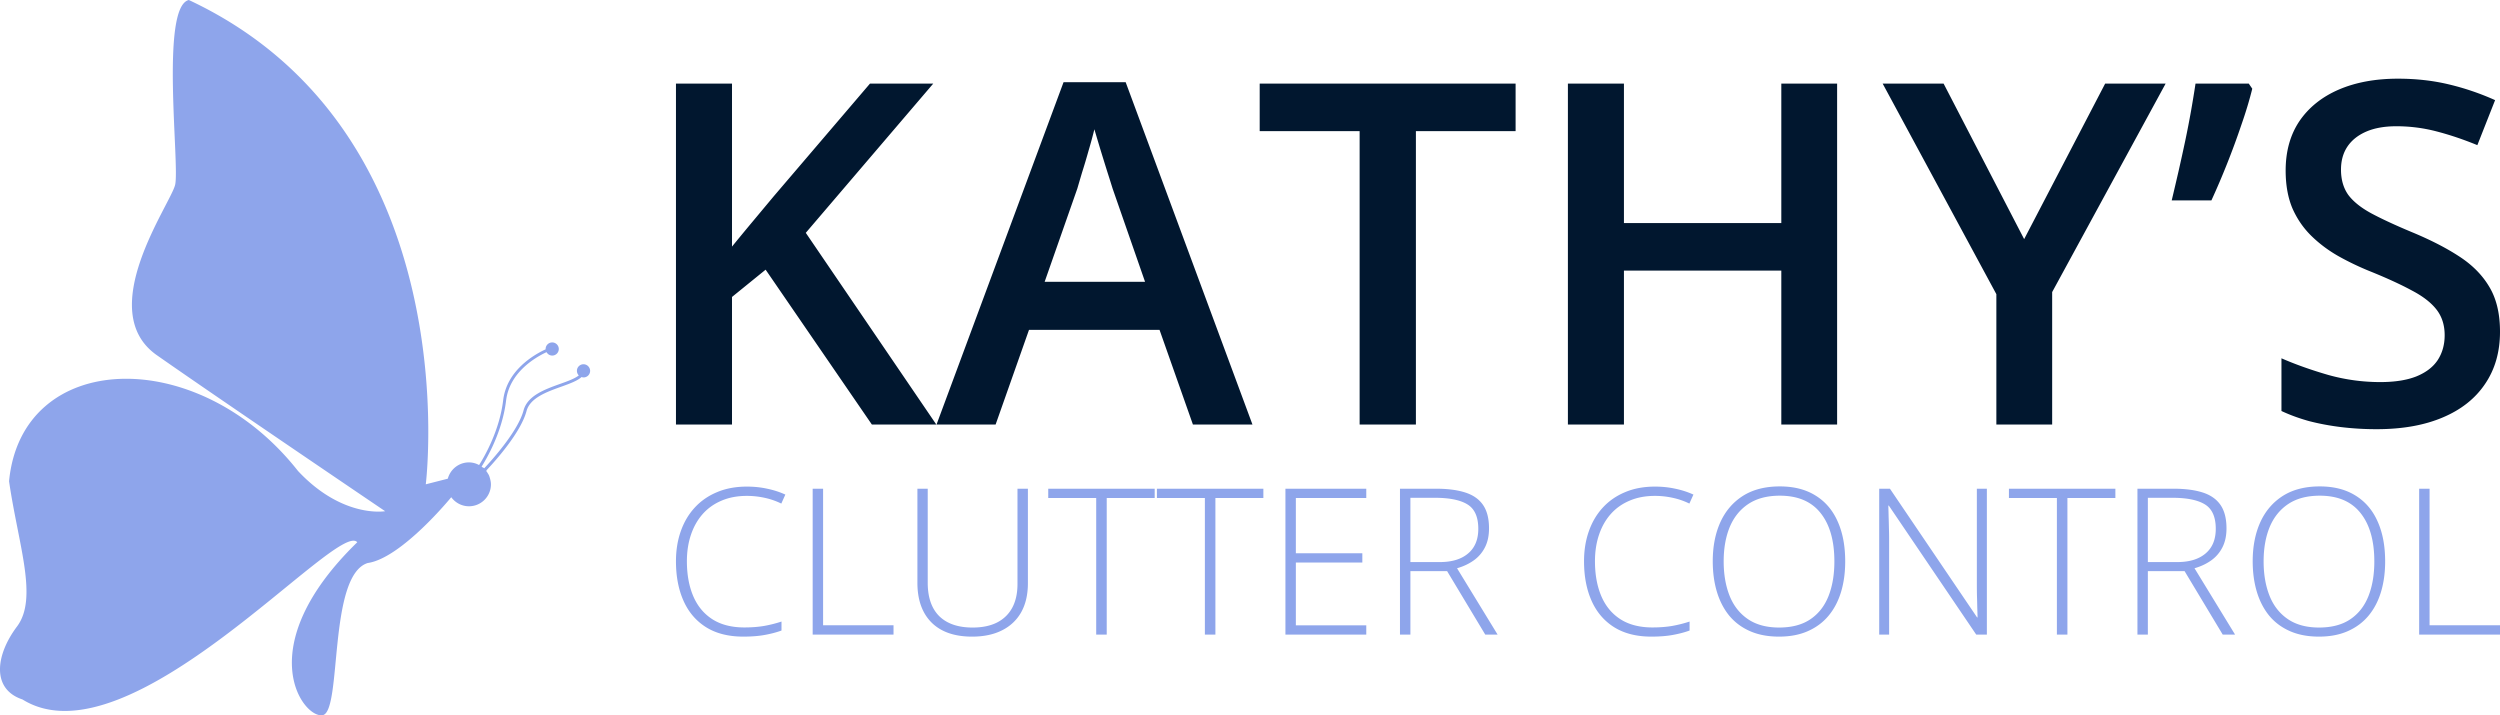<svg xmlns="http://www.w3.org/2000/svg" width="699" height="200" fill="none"><path fill="#8EA5EB" d="M163.15 101.843a1.844 1.844 0 0 0-1.844 1.838c0 .5.195.95.527 1.287-1.11.881-3.079 1.606-5.161 2.344-4.314 1.543-9.18 3.293-10.284 7.424-1.568 5.875-8.936 13.999-10.999 16.199-.132-.087-.238-.162-.376-.243l-.032.018c-.1-.081-.213-.137-.313-.218l-.019-.013c1.593-2.519 5.819-9.868 6.848-18.455.928-7.812 7.989-12.005 11.312-13.562.314.563.903.957 1.587.957a1.844 1.844 0 0 0 1.844-1.838 1.84 1.84 0 0 0-1.844-1.837 1.84 1.84 0 0 0-1.844 1.837c0 .025.013.05.019.081-3.411 1.582-10.899 5.963-11.889 14.262-1.01 8.431-5.174 15.661-6.729 18.105a5.898 5.898 0 0 0-2.834-.744c-2.847 0-5.212 1.944-5.914 4.556l-6.158 1.575S131.369 36.804 52.796 0c-8.058 1.95-2.509 46.228-3.832 51.69-1.317 5.469-22.832 35.21-5.098 47.629 17.734 12.417 63.825 43.615 63.825 43.615s-11.871 2.082-24.363-11.243c-28.043-35.66-77.257-33.985-80.793 2.857 2.564 17.748 8.19 32.679 2.22 40.622-5.97 7.943-7.218 17.493 1.53 20.399 29.987 18.68 88.187-50.46 93.605-43.954-30.163 29.367-15.163 49.291-9.689 48.353 5.481-.937 1.455-39.028 12.605-42.547 9.475-1.362 23.359-18.393 23.359-18.393v-.012c1.116 1.525 2.916 2.537 4.96 2.537 3.392 0 6.139-2.743 6.139-6.118 0-.619-.125-1.187-.282-1.737-.088-.313-.245-.875-.483-1.163a5.77 5.77 0 0 0-.602-.906l.019-.013c.1-.062.182-.112.282-.162a.26.26 0 0 1-.082-.056c2.239-2.381 9.469-10.387 11.094-16.443.978-3.706 5.637-5.375 9.757-6.85 2.352-.843 4.459-1.618 5.638-2.687.169.056.357.113.551.113a1.84 1.84 0 0 0 1.844-1.838c-.013-1.006-.834-1.85-1.85-1.85Z"/><path fill="#01172F" d="M699 92.745c0 5.651-1.393 10.52-4.178 14.606-2.742 4.086-6.703 7.215-11.882 9.389-5.136 2.173-11.272 3.26-18.41 3.26a81.78 81.78 0 0 1-9.988-.587c-3.178-.391-6.181-.956-9.01-1.695-2.785-.783-5.331-1.717-7.638-2.804v-14.736c3.874 1.696 8.204 3.239 12.992 4.63a53.739 53.739 0 0 0 14.623 2.021c4.048 0 7.399-.522 10.054-1.565 2.698-1.087 4.7-2.608 6.006-4.564 1.306-2 1.959-4.325 1.959-6.977 0-2.825-.762-5.216-2.285-7.172-1.524-1.956-3.83-3.738-6.92-5.347-3.047-1.651-6.877-3.412-11.49-5.281a78.029 78.029 0 0 1-9.01-4.304c-2.829-1.608-5.353-3.499-7.573-5.672-2.219-2.174-3.982-4.738-5.288-7.694-1.262-3-1.893-6.52-1.893-10.563 0-5.39 1.284-9.998 3.852-13.823 2.611-3.825 6.267-6.76 10.968-8.802C658.633 23.02 664.16 22 670.471 22c5.005 0 9.705.522 14.101 1.565a72.22 72.22 0 0 1 13.057 4.434l-4.962 12.584c-3.917-1.608-7.725-2.89-11.424-3.847a44.19 44.19 0 0 0-11.229-1.435c-3.308 0-6.115.5-8.422 1.5-2.307 1-4.069 2.413-5.288 4.238-1.175 1.782-1.762 3.912-1.762 6.39 0 2.782.674 5.13 2.023 7.042 1.393 1.87 3.526 3.586 6.398 5.151 2.916 1.565 6.659 3.304 11.229 5.216 5.266 2.174 9.727 4.456 13.383 6.847 3.7 2.39 6.529 5.26 8.487 8.606 1.959 3.304 2.938 7.455 2.938 12.454ZM628.754 23.37l.98 1.434c-.784 3.173-1.807 6.564-3.069 10.171a216.737 216.737 0 0 1-3.982 10.824 212.669 212.669 0 0 1-4.374 10.237H607.21c.61-2.565 1.241-5.26 1.894-8.085a602.407 602.407 0 0 0 1.893-8.607 283.676 283.676 0 0 0 1.632-8.411c.479-2.739.892-5.26 1.24-7.564h14.885ZM565.951 66.86l22.654-43.49h16.908l-31.728 58.29v37.036h-15.603V82.248l-31.793-58.879h17.039l22.523 43.49ZM513.658 118.696h-15.603V75.662h-44.001v43.034h-15.669V23.369h15.669v38.992h44.001V23.369h15.603v95.327ZM395.886 118.696h-15.734V36.671H352.21V23.369h71.552v13.302h-27.876v82.025ZM333.539 118.696l-9.335-26.472H287.71l-9.336 26.472h-16.517l35.515-95.718h17.365l35.45 95.718h-16.648Zm-13.383-39.904-9.075-26.081a497.05 497.05 0 0 0-1.501-4.76c-.653-2.087-1.306-4.195-1.959-6.325-.652-2.173-1.196-3.999-1.632-5.477a133.437 133.437 0 0 1-1.632 5.999 180.542 180.542 0 0 1-1.828 6.129 1182.84 1182.84 0 0 0-1.305 4.434l-9.14 26.08h28.072ZM261.792 118.696h-18.019l-29.704-43.295-9.401 7.629v35.666H189V23.369h15.668v45.577a837.6 837.6 0 0 1 5.81-7.042l5.876-7.042 26.897-31.493h17.692L225.298 65.1l36.494 53.597Z"/><path fill="#8EA5EB" d="M401.476 136.642c3.282 0 6.017.353 8.205 1.06 2.207.707 3.867 1.87 4.98 3.489 1.113 1.618 1.669 3.804 1.669 6.558 0 2.065-.387 3.842-1.16 5.33a9.944 9.944 0 0 1-3.14 3.628c-1.34.949-2.886 1.674-4.64 2.177l11.345 18.558h-3.452l-10.666-17.749h-10.27v17.749h-2.914v-40.8h10.043Zm-.282 2.539h-6.847v17.972h8.233c3.376 0 6.007-.8 7.893-2.4 1.905-1.6 2.858-3.897 2.858-6.893 0-3.293-1-5.562-2.999-6.809-1.999-1.246-5.046-1.87-9.138-1.87ZM382.011 177.442h-22.605v-40.8h22.605v2.595H362.32v15.461h18.588v2.595H362.32v17.553h19.691v2.596ZM339.827 177.442h-2.942v-38.205h-13.411v-2.595h29.764v2.595h-13.411v38.205ZM309.441 177.442h-2.942v-38.205h-13.411v-2.595h29.764v2.595h-13.411v38.205ZM287.401 136.642v26.4c0 3.181-.622 5.888-1.867 8.121-1.245 2.214-3.037 3.907-5.376 5.079-2.32 1.172-5.102 1.758-8.346 1.758-4.923 0-8.705-1.312-11.345-3.935-2.641-2.642-3.961-6.353-3.961-11.135v-26.288h2.886v26.288c0 4.093 1.075 7.21 3.225 9.349 2.169 2.121 5.281 3.181 9.337 3.181 2.659 0 4.922-.465 6.79-1.395 1.867-.949 3.291-2.325 4.272-4.13.981-1.823 1.471-4.028 1.471-6.614v-26.679h2.914ZM227.223 177.442v-40.8h2.914v38.177h19.692v2.623h-22.606ZM208.805 138.651c-2.641 0-4.999.447-7.073 1.34-2.075.874-3.829 2.121-5.263 3.739-1.433 1.619-2.527 3.554-3.282 5.805-.754 2.232-1.131 4.698-1.131 7.395 0 3.721.594 6.977 1.782 9.768 1.188 2.772 2.971 4.921 5.347 6.446 2.396 1.526 5.376 2.289 8.941 2.289 2.074 0 3.961-.149 5.658-.447a35.472 35.472 0 0 0 4.725-1.2v2.512c-1.377.502-2.933.911-4.668 1.228-1.717.316-3.716.474-5.998.474-4.131 0-7.601-.874-10.412-2.623-2.791-1.749-4.894-4.205-6.309-7.368-1.415-3.163-2.122-6.856-2.122-11.079 0-3.032.443-5.814 1.33-8.344.886-2.549 2.178-4.753 3.876-6.614 1.716-1.879 3.8-3.33 6.252-4.353 2.452-1.042 5.244-1.563 8.375-1.563 1.98 0 3.867.195 5.659.586 1.81.372 3.508.921 5.092 1.646l-1.132 2.512a20.065 20.065 0 0 0-4.696-1.619 22.96 22.96 0 0 0-4.951-.53ZM676.395 177.442v-40.8h2.914v38.177H699v2.623h-22.605ZM666.888 156.986c0 3.107-.387 5.944-1.16 8.512-.773 2.567-1.933 4.781-3.48 6.642-1.546 1.86-3.48 3.302-5.8 4.325-2.301 1.023-4.989 1.535-8.063 1.535-3.093 0-5.8-.512-8.12-1.535-2.32-1.023-4.253-2.465-5.8-4.325-1.528-1.88-2.678-4.103-3.452-6.67-.773-2.586-1.16-5.433-1.16-8.54 0-4.13.708-7.767 2.122-10.911 1.434-3.145 3.537-5.6 6.309-7.368 2.792-1.767 6.234-2.651 10.327-2.651 3.923 0 7.243.847 9.959 2.54 2.735 1.674 4.8 4.083 6.196 7.227 1.415 3.126 2.122 6.866 2.122 11.219Zm-33.979-.028c0 3.647.556 6.865 1.669 9.656 1.113 2.772 2.82 4.939 5.121 6.502 2.301 1.563 5.206 2.344 8.714 2.344 3.546 0 6.46-.772 8.743-2.316 2.282-1.544 3.97-3.702 5.064-6.474 1.094-2.772 1.641-6 1.641-9.684 0-5.823-1.292-10.344-3.876-13.563-2.565-3.218-6.357-4.828-11.374-4.828-3.527 0-6.46.772-8.799 2.317-2.32 1.544-4.055 3.693-5.206 6.446-1.131 2.754-1.697 5.954-1.697 9.6ZM607.672 136.642c3.282 0 6.017.353 8.205 1.06 2.207.707 3.866 1.87 4.979 3.489 1.113 1.618 1.67 3.804 1.67 6.558 0 2.065-.387 3.842-1.16 5.33a9.956 9.956 0 0 1-3.141 3.628c-1.339.949-2.886 1.674-4.64 2.177l11.345 18.558h-3.451l-10.667-17.749h-10.27v17.749h-2.914v-40.8h10.044Zm-.283 2.539h-6.847v17.972h8.233c3.377 0 6.008-.8 7.894-2.4 1.905-1.6 2.858-3.897 2.858-6.893 0-3.293-1-5.562-2.999-6.809-2-1.246-5.046-1.87-9.139-1.87ZM578.05 177.442h-2.943v-38.205h-13.41v-2.595h29.763v2.595h-13.41v38.205ZM555.529 177.442h-2.971l-24.444-36.084h-.142c.038 1.005.066 2.028.085 3.07.038 1.023.066 2.084.085 3.181.038 1.079.056 2.196.056 3.349v26.484h-2.772v-40.8h2.999l24.36 35.972h.141a239.62 239.62 0 0 0-.085-2.847 209.454 209.454 0 0 0-.085-3.321 191.888 191.888 0 0 1-.028-3.209v-26.595h2.801v40.8ZM515.919 156.986c0 3.107-.386 5.944-1.16 8.512-.773 2.567-1.933 4.781-3.48 6.642-1.546 1.86-3.48 3.302-5.8 4.325-2.301 1.023-4.988 1.535-8.063 1.535-3.093 0-5.8-.512-8.12-1.535-2.32-1.023-4.253-2.465-5.8-4.325-1.528-1.88-2.678-4.103-3.451-6.67-.774-2.586-1.16-5.433-1.16-8.54 0-4.13.707-7.767 2.121-10.911 1.434-3.145 3.537-5.6 6.31-7.368 2.791-1.767 6.233-2.651 10.326-2.651 3.924 0 7.243.847 9.959 2.54 2.735 1.674 4.801 4.083 6.196 7.227 1.415 3.126 2.122 6.866 2.122 11.219Zm-33.979-.028c0 3.647.557 6.865 1.669 9.656 1.113 2.772 2.82 4.939 5.121 6.502 2.301 1.563 5.206 2.344 8.714 2.344 3.546 0 6.461-.772 8.743-2.316 2.282-1.544 3.97-3.702 5.064-6.474 1.094-2.772 1.641-6 1.641-9.684 0-5.823-1.292-10.344-3.876-13.563-2.565-3.218-6.356-4.828-11.374-4.828-3.527 0-6.46.772-8.799 2.317-2.32 1.544-4.055 3.693-5.205 6.446-1.132 2.754-1.698 5.954-1.698 9.6ZM462.701 138.651c-2.64 0-4.998.447-7.073 1.34-2.075.874-3.829 2.121-5.262 3.739-1.434 1.619-2.528 3.554-3.282 5.805-.755 2.232-1.132 4.698-1.132 7.395 0 3.721.594 6.977 1.782 9.768 1.189 2.772 2.971 4.921 5.348 6.446 2.395 1.526 5.375 2.289 8.94 2.289 2.075 0 3.961-.149 5.659-.447a35.551 35.551 0 0 0 4.725-1.2v2.512c-1.377.502-2.933.911-4.669 1.228-1.716.316-3.715.474-5.998.474-4.13 0-7.601-.874-10.411-2.623-2.792-1.749-4.895-4.205-6.31-7.368-1.414-3.163-2.122-6.856-2.122-11.079 0-3.032.444-5.814 1.33-8.344.887-2.549 2.179-4.753 3.876-6.614 1.717-1.879 3.801-3.33 6.253-4.353 2.452-1.042 5.243-1.563 8.375-1.563 1.98 0 3.866.195 5.658.586 1.811.372 3.508.921 5.093 1.646l-1.132 2.512a20.073 20.073 0 0 0-4.697-1.619 22.952 22.952 0 0 0-4.951-.53Z"/></svg>